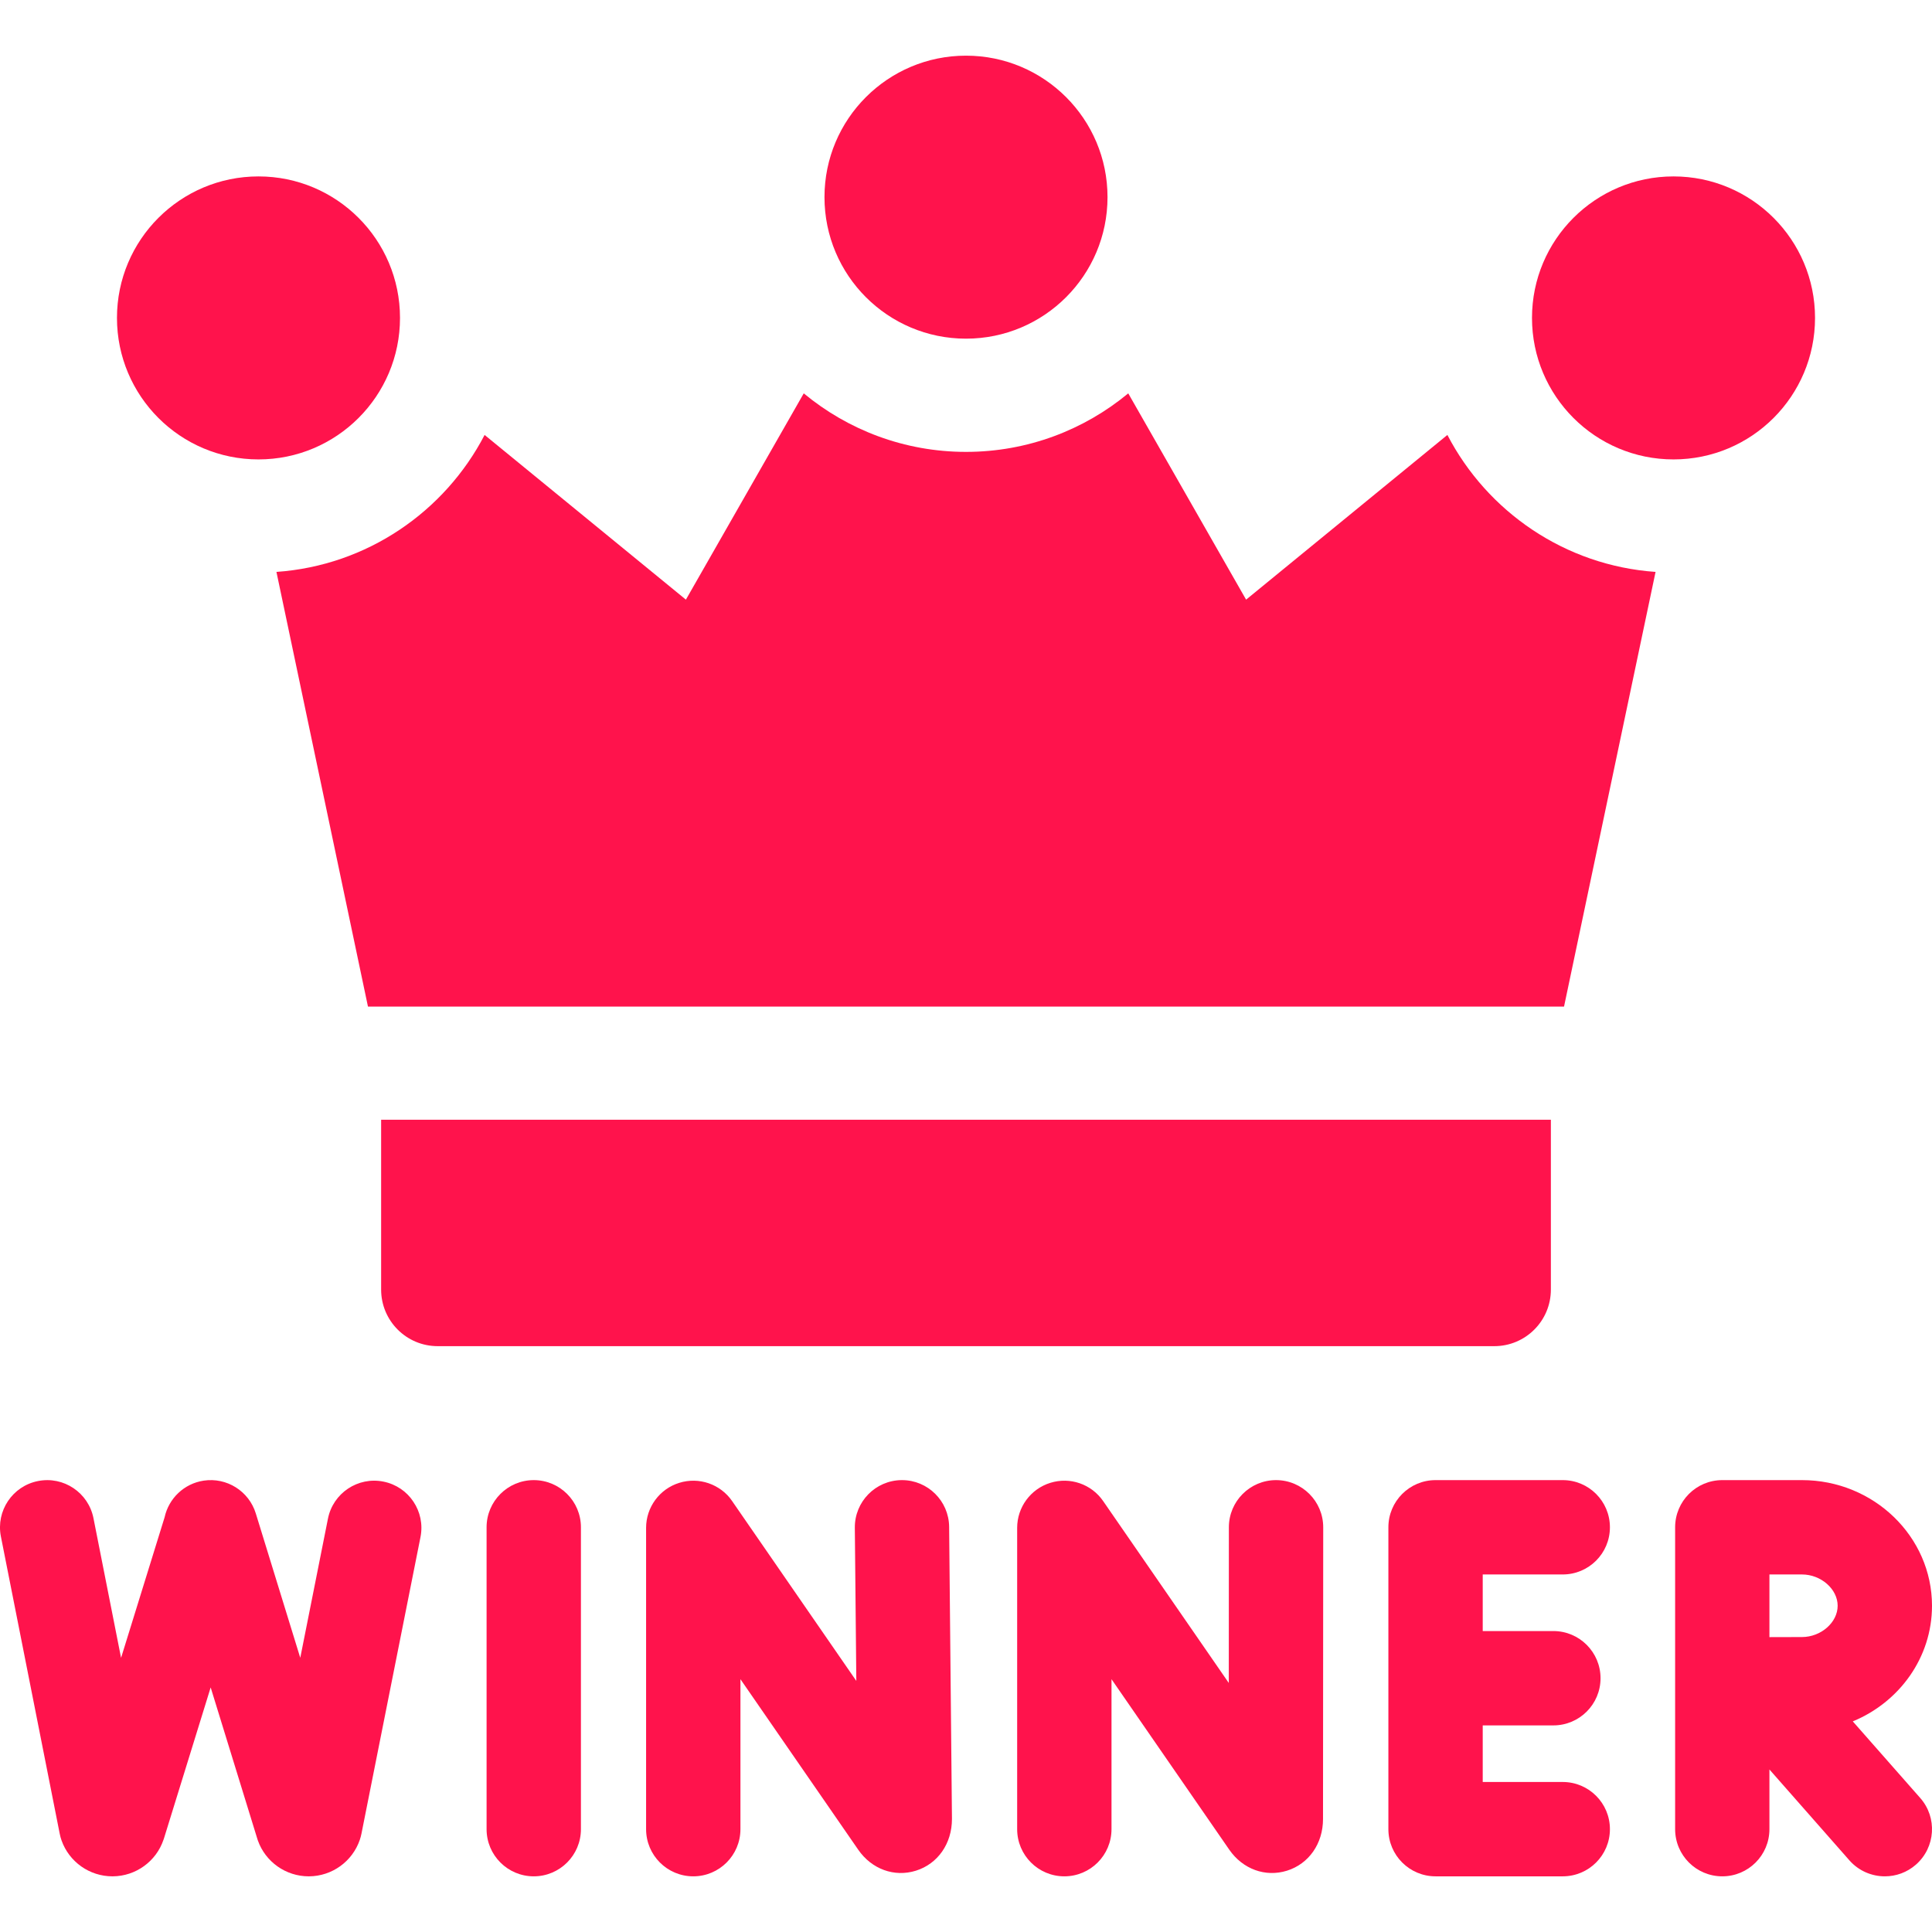 <svg width="48" height="48" viewBox="0 0 48 48" fill="none" xmlns="http://www.w3.org/2000/svg">
<g clip-path="url(#clip0)">
<path d="M24 8.414C25.942 8.414 27.516 6.84 27.516 4.898C27.516 2.957 25.942 1.383 24 1.383C22.058 1.383 20.484 2.957 20.484 4.898C20.484 6.84 22.058 8.414 24 8.414Z" fill="#FF134C"/>
<path d="M41.578 11.414C43.52 11.414 45.094 9.84 45.094 7.898C45.094 5.957 43.52 4.383 41.578 4.383C39.636 4.383 38.062 5.957 38.062 7.898C38.062 9.84 39.636 11.414 41.578 11.414Z" fill="#FF134C"/>
<path d="M6.422 11.414C8.364 11.414 9.938 9.84 9.938 7.898C9.938 5.957 8.364 4.383 6.422 4.383C4.48 4.383 2.906 5.957 2.906 7.898C2.906 9.84 4.48 11.414 6.422 11.414Z" fill="#FF134C"/>
<path d="M35.96 10.806L30.959 14.898L28.031 9.773C26.936 10.68 25.531 11.227 24 11.227C22.469 11.227 21.064 10.68 19.969 9.773L17.041 14.898L12.04 10.806C11.05 12.711 9.12 14.051 6.868 14.209L9.142 25.008H38.858L41.132 14.209C38.88 14.051 36.95 12.711 35.96 10.806Z" fill="#FF134C"/>
<path d="M38.531 32.039V27.82H9.469V32.039C9.469 32.816 10.098 33.445 10.875 33.445H37.125C37.902 33.445 38.531 32.816 38.531 32.039Z" fill="#FF134C"/>
<path d="M46.032 42.767C47.188 42.291 48 41.183 48 39.895C48 38.174 46.55 36.773 44.769 36.773H42.79C42.142 36.773 41.618 37.298 41.618 37.945V45.445C41.618 46.093 42.142 46.617 42.79 46.617C43.437 46.617 43.961 46.093 43.961 45.445V43.962L45.948 46.22C46.18 46.483 46.504 46.617 46.829 46.617C47.104 46.617 47.38 46.521 47.602 46.325C48.088 45.897 48.136 45.157 47.708 44.671L46.032 42.767ZM44.769 40.672C44.574 40.672 44.272 40.673 43.961 40.674V39.117H44.769C45.242 39.117 45.656 39.48 45.656 39.895C45.656 40.309 45.242 40.672 44.769 40.672Z" fill="#FF134C"/>
<path d="M38.826 39.117C39.473 39.117 39.998 38.593 39.998 37.945C39.998 37.298 39.473 36.773 38.826 36.773H35.666C35.019 36.773 34.494 37.298 34.494 37.945V45.445C34.494 46.093 35.019 46.617 35.666 46.617H38.826C39.473 46.617 39.998 46.093 39.998 45.445C39.998 44.798 39.473 44.273 38.826 44.273H36.838V42.867H38.593C39.24 42.867 39.765 42.343 39.765 41.695C39.765 41.048 39.24 40.523 38.593 40.523H36.838V39.117H38.826Z" fill="#FF134C"/>
<path d="M31.704 36.773C31.703 36.773 31.703 36.773 31.703 36.773C31.056 36.773 30.531 37.298 30.531 37.945L30.529 41.813L27.407 37.293C27.116 36.871 26.584 36.688 26.094 36.841C25.605 36.993 25.271 37.447 25.271 37.959V45.445C25.271 46.093 25.796 46.617 26.443 46.617C27.09 46.617 27.615 46.093 27.615 45.445V41.719L30.541 45.955C30.876 46.439 31.438 46.644 31.974 46.477C32.519 46.307 32.87 45.803 32.87 45.193L32.875 37.946C32.875 37.299 32.351 36.774 31.704 36.773Z" fill="#FF134C"/>
<path d="M23.581 37.934C23.575 37.291 23.052 36.773 22.41 36.773C22.406 36.773 22.402 36.773 22.398 36.773C21.751 36.78 21.232 37.309 21.238 37.957L21.275 41.762L18.189 37.293C17.897 36.871 17.365 36.688 16.875 36.841C16.386 36.993 16.052 37.447 16.052 37.959V45.445C16.052 46.093 16.577 46.617 17.224 46.617C17.871 46.617 18.396 46.093 18.396 45.445V41.719L21.322 45.955C21.657 46.44 22.22 46.644 22.755 46.477C23.3 46.307 23.651 45.803 23.651 45.193C23.651 45.189 23.651 45.185 23.651 45.181L23.581 37.934Z" fill="#FF134C"/>
<path d="M13.261 36.773C12.614 36.773 12.089 37.298 12.089 37.945V45.445C12.089 46.093 12.614 46.617 13.261 46.617C13.908 46.617 14.433 46.093 14.433 45.445V37.945C14.433 37.298 13.908 36.773 13.261 36.773Z" fill="#FF134C"/>
<path d="M9.526 36.81C8.892 36.683 8.274 37.096 8.148 37.73L7.46 41.188L6.355 37.6C6.184 37.046 5.634 36.7 5.06 36.786C4.572 36.86 4.192 37.229 4.09 37.695L3.008 41.189L2.322 37.718C2.196 37.083 1.579 36.67 0.945 36.796C0.31 36.921 -0.103 37.538 0.022 38.173L1.484 45.56C1.495 45.616 1.51 45.671 1.529 45.725C1.719 46.26 2.226 46.617 2.793 46.617H2.802C3.372 46.613 3.879 46.248 4.062 45.708C4.066 45.698 4.069 45.688 4.073 45.677L5.234 41.924L6.391 45.678C6.396 45.694 6.401 45.71 6.406 45.725C6.596 46.26 7.103 46.617 7.67 46.617H7.679C8.25 46.613 8.756 46.248 8.94 45.708C8.956 45.659 8.97 45.61 8.98 45.559L10.447 38.188C10.573 37.553 10.161 36.936 9.526 36.81Z" fill="#FF134C"/>
</g>
<defs>
<clipPath id="clip0">
<rect width="48" height="48" fill="white"/>
</clipPath>
</defs>
</svg>
